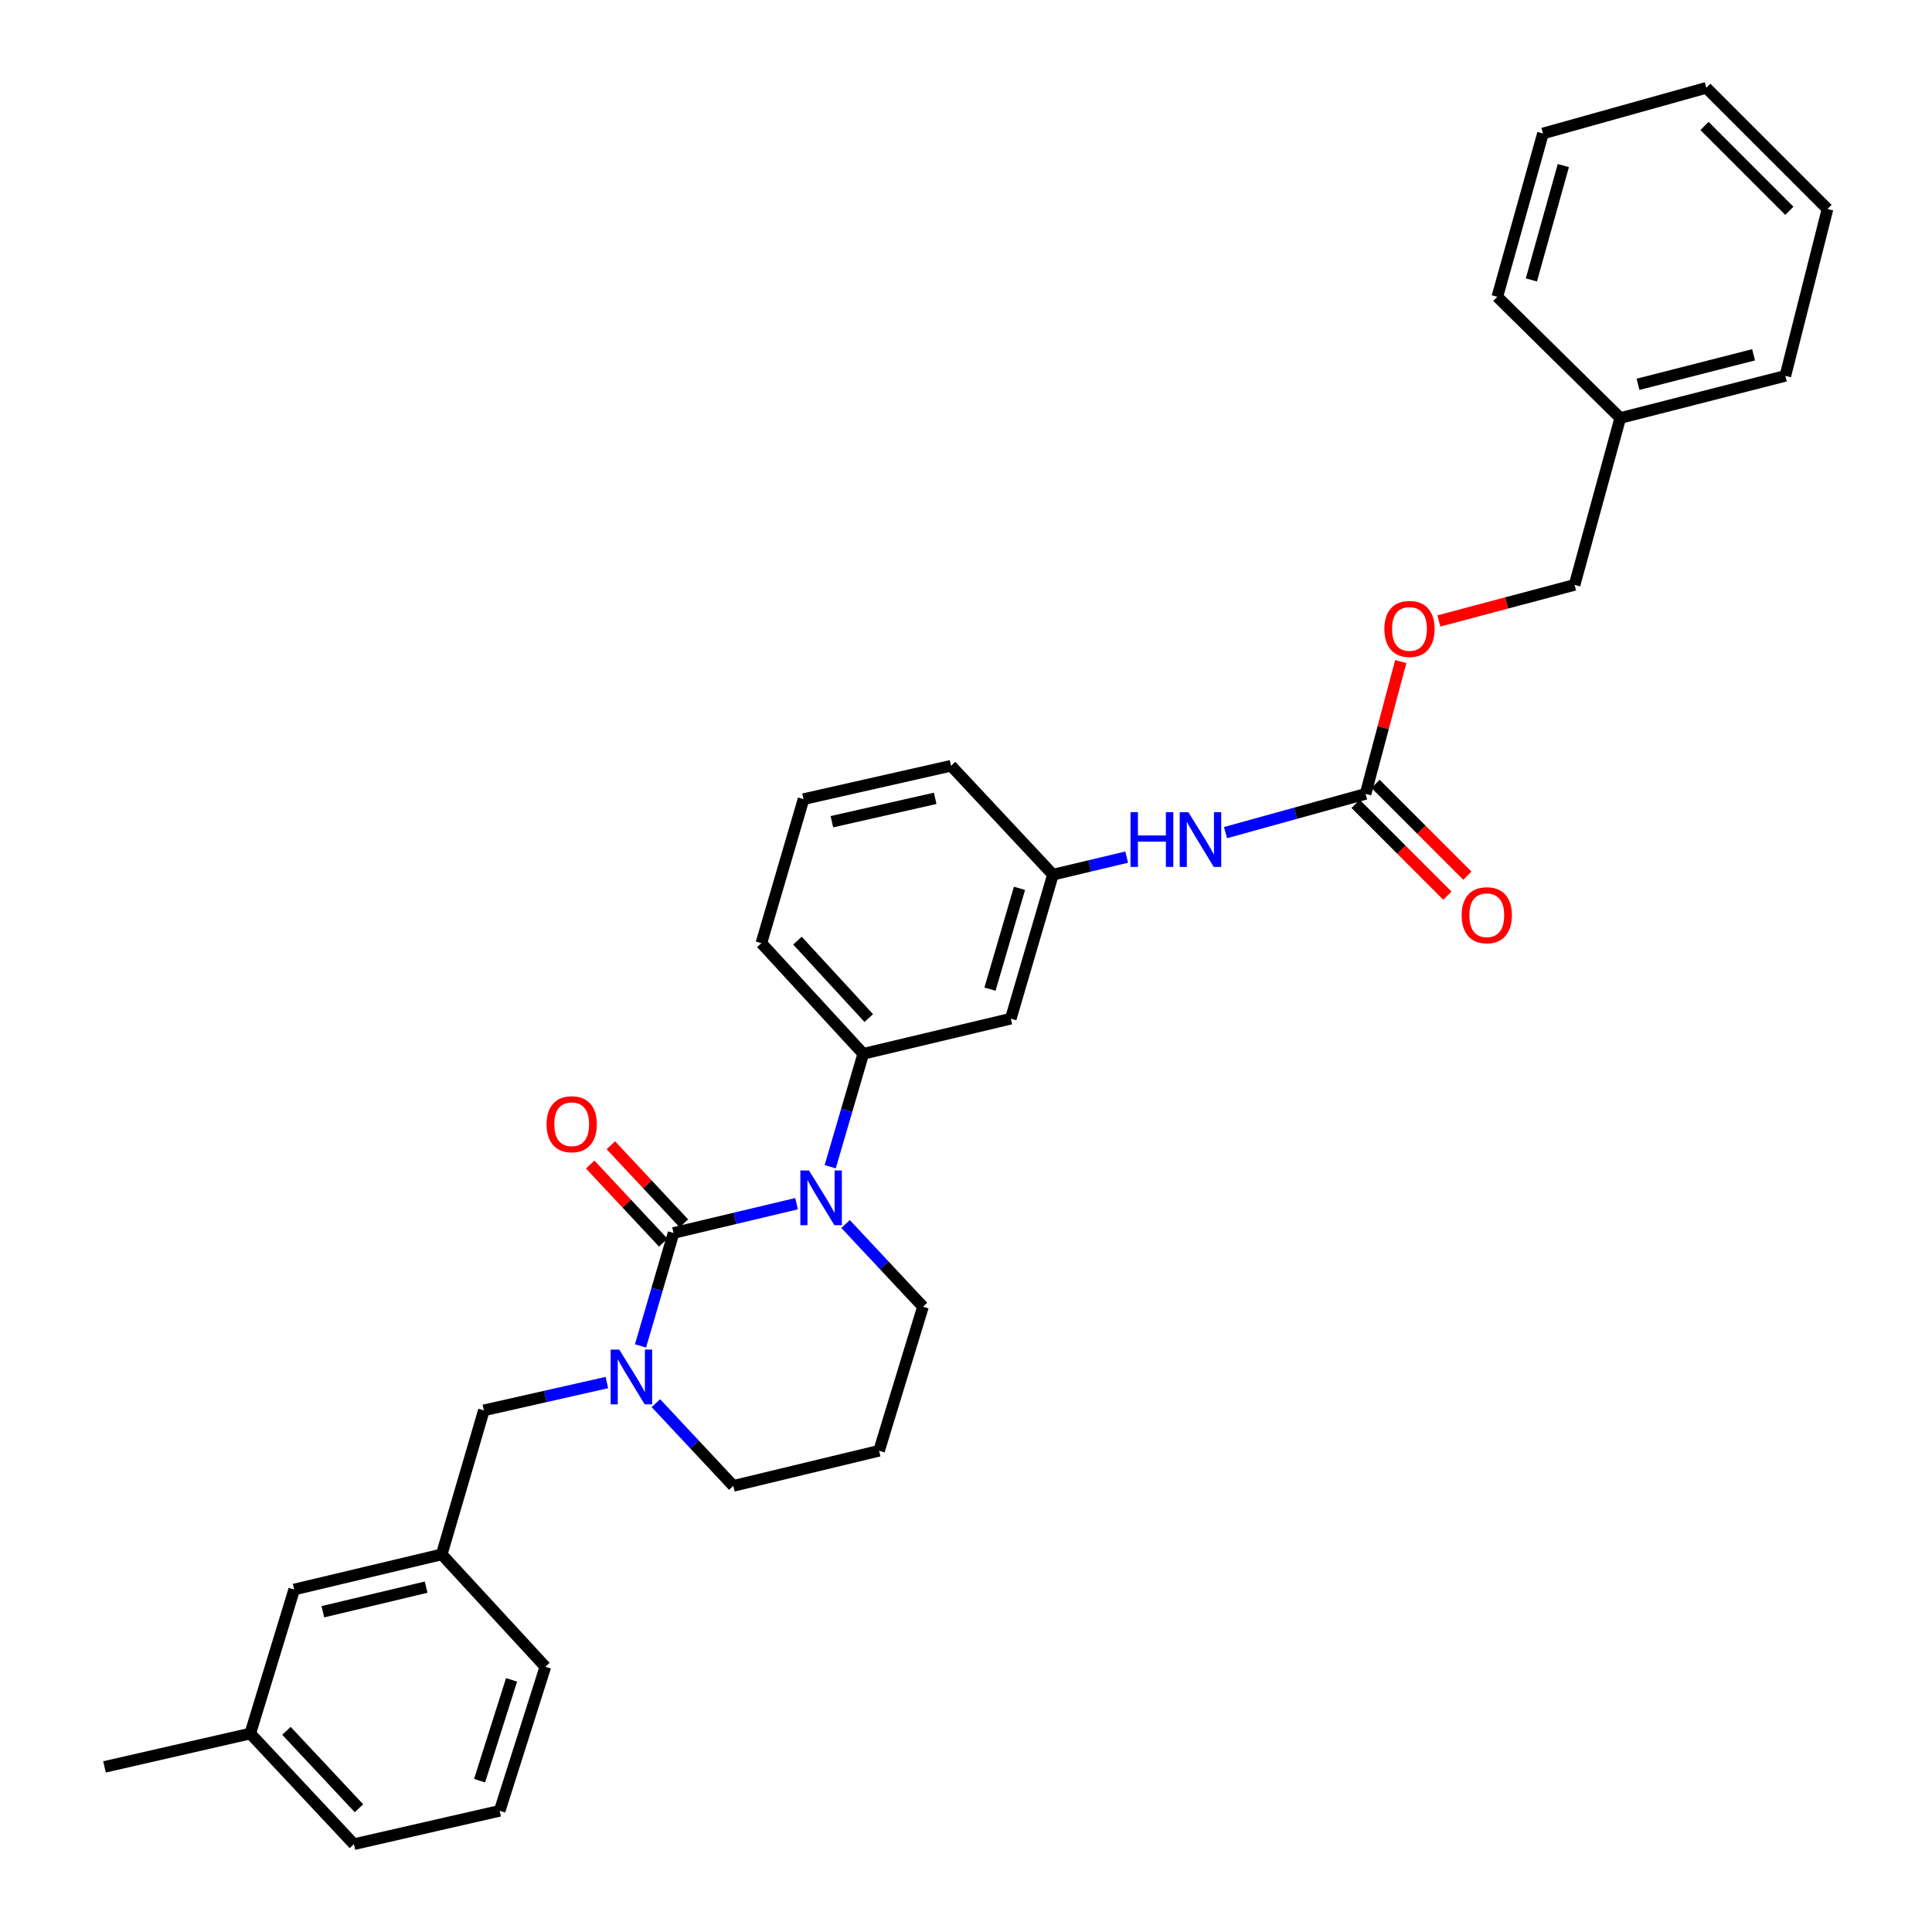 <?xml version='1.0' encoding='iso-8859-1'?>
<svg version='1.1' baseProfile='full'
              xmlns='http://www.w3.org/2000/svg'
                      xmlns:rdkit='http://www.rdkit.org/xml'
                      xmlns:xlink='http://www.w3.org/1999/xlink'
                  xml:space='preserve'
width='1000px' height='1000px' viewBox='0 0 1000 1000'>
<!-- END OF HEADER -->
<rect style='opacity:1.0;fill:#FFFFFF;stroke:none' width='1000' height='1000' x='0' y='0'> </rect>
<path class='bond-0' d='M 744.755,321.411 L 779.879,312.069' style='fill:none;fill-rule:evenodd;stroke:#FF0000;stroke-width:6px;stroke-linecap:butt;stroke-linejoin:miter;stroke-opacity:1' />
<path class='bond-0' d='M 779.879,312.069 L 815.004,302.727' style='fill:none;fill-rule:evenodd;stroke:#000000;stroke-width:6px;stroke-linecap:butt;stroke-linejoin:miter;stroke-opacity:1' />
<path class='bond-1' d='M 725.032,342.427 L 715.927,376.668' style='fill:none;fill-rule:evenodd;stroke:#FF0000;stroke-width:6px;stroke-linecap:butt;stroke-linejoin:miter;stroke-opacity:1' />
<path class='bond-1' d='M 715.927,376.668 L 706.822,410.908' style='fill:none;fill-rule:evenodd;stroke:#000000;stroke-width:6px;stroke-linecap:butt;stroke-linejoin:miter;stroke-opacity:1' />
<path class='bond-2' d='M 634.319,430.964 L 670.571,420.936' style='fill:none;fill-rule:evenodd;stroke:#0000FF;stroke-width:6px;stroke-linecap:butt;stroke-linejoin:miter;stroke-opacity:1' />
<path class='bond-2' d='M 670.571,420.936 L 706.822,410.908' style='fill:none;fill-rule:evenodd;stroke:#000000;stroke-width:6px;stroke-linecap:butt;stroke-linejoin:miter;stroke-opacity:1' />
<path class='bond-3' d='M 583.18,443.638 L 564.089,448.183' style='fill:none;fill-rule:evenodd;stroke:#0000FF;stroke-width:6px;stroke-linecap:butt;stroke-linejoin:miter;stroke-opacity:1' />
<path class='bond-3' d='M 564.089,448.183 L 544.997,452.728' style='fill:none;fill-rule:evenodd;stroke:#000000;stroke-width:6px;stroke-linecap:butt;stroke-linejoin:miter;stroke-opacity:1' />
<path class='bond-4' d='M 701.65,416.08 L 725.406,439.835' style='fill:none;fill-rule:evenodd;stroke:#000000;stroke-width:6px;stroke-linecap:butt;stroke-linejoin:miter;stroke-opacity:1' />
<path class='bond-4' d='M 725.406,439.835 L 749.162,463.591' style='fill:none;fill-rule:evenodd;stroke:#FF0000;stroke-width:6px;stroke-linecap:butt;stroke-linejoin:miter;stroke-opacity:1' />
<path class='bond-4' d='M 711.994,405.736 L 735.75,429.492' style='fill:none;fill-rule:evenodd;stroke:#000000;stroke-width:6px;stroke-linecap:butt;stroke-linejoin:miter;stroke-opacity:1' />
<path class='bond-4' d='M 735.75,429.492 L 759.505,453.248' style='fill:none;fill-rule:evenodd;stroke:#FF0000;stroke-width:6px;stroke-linecap:butt;stroke-linejoin:miter;stroke-opacity:1' />
<path class='bond-5' d='M 815.004,302.727 L 838.636,216.365' style='fill:none;fill-rule:evenodd;stroke:#000000;stroke-width:6px;stroke-linecap:butt;stroke-linejoin:miter;stroke-opacity:1' />
<path class='bond-6' d='M 348.634,638.185 L 340.08,667.407' style='fill:none;fill-rule:evenodd;stroke:#000000;stroke-width:6px;stroke-linecap:butt;stroke-linejoin:miter;stroke-opacity:1' />
<path class='bond-6' d='M 340.08,667.407 L 331.527,696.628' style='fill:none;fill-rule:evenodd;stroke:#0000FF;stroke-width:6px;stroke-linecap:butt;stroke-linejoin:miter;stroke-opacity:1' />
<path class='bond-7' d='M 348.634,638.185 L 380.465,630.604' style='fill:none;fill-rule:evenodd;stroke:#000000;stroke-width:6px;stroke-linecap:butt;stroke-linejoin:miter;stroke-opacity:1' />
<path class='bond-7' d='M 380.465,630.604 L 412.297,623.023' style='fill:none;fill-rule:evenodd;stroke:#0000FF;stroke-width:6px;stroke-linecap:butt;stroke-linejoin:miter;stroke-opacity:1' />
<path class='bond-8' d='M 353.975,633.188 L 335.077,612.986' style='fill:none;fill-rule:evenodd;stroke:#000000;stroke-width:6px;stroke-linecap:butt;stroke-linejoin:miter;stroke-opacity:1' />
<path class='bond-8' d='M 335.077,612.986 L 316.179,592.783' style='fill:none;fill-rule:evenodd;stroke:#FF0000;stroke-width:6px;stroke-linecap:butt;stroke-linejoin:miter;stroke-opacity:1' />
<path class='bond-8' d='M 343.292,643.181 L 324.395,622.978' style='fill:none;fill-rule:evenodd;stroke:#000000;stroke-width:6px;stroke-linecap:butt;stroke-linejoin:miter;stroke-opacity:1' />
<path class='bond-8' d='M 324.395,622.978 L 305.497,602.775' style='fill:none;fill-rule:evenodd;stroke:#FF0000;stroke-width:6px;stroke-linecap:butt;stroke-linejoin:miter;stroke-opacity:1' />
<path class='bond-9' d='M 339.484,726.273 L 359.516,747.684' style='fill:none;fill-rule:evenodd;stroke:#0000FF;stroke-width:6px;stroke-linecap:butt;stroke-linejoin:miter;stroke-opacity:1' />
<path class='bond-9' d='M 359.516,747.684 L 379.547,769.096' style='fill:none;fill-rule:evenodd;stroke:#000000;stroke-width:6px;stroke-linecap:butt;stroke-linejoin:miter;stroke-opacity:1' />
<path class='bond-10' d='M 314.117,715.602 L 282.287,722.8' style='fill:none;fill-rule:evenodd;stroke:#0000FF;stroke-width:6px;stroke-linecap:butt;stroke-linejoin:miter;stroke-opacity:1' />
<path class='bond-10' d='M 282.287,722.8 L 250.456,729.999' style='fill:none;fill-rule:evenodd;stroke:#000000;stroke-width:6px;stroke-linecap:butt;stroke-linejoin:miter;stroke-opacity:1' />
<path class='bond-11' d='M 379.547,769.096 L 455.003,750.909' style='fill:none;fill-rule:evenodd;stroke:#000000;stroke-width:6px;stroke-linecap:butt;stroke-linejoin:miter;stroke-opacity:1' />
<path class='bond-12' d='M 455.003,750.909 L 477.725,676.364' style='fill:none;fill-rule:evenodd;stroke:#000000;stroke-width:6px;stroke-linecap:butt;stroke-linejoin:miter;stroke-opacity:1' />
<path class='bond-13' d='M 477.725,676.364 L 457.697,654.953' style='fill:none;fill-rule:evenodd;stroke:#000000;stroke-width:6px;stroke-linecap:butt;stroke-linejoin:miter;stroke-opacity:1' />
<path class='bond-13' d='M 457.697,654.953 L 437.669,633.542' style='fill:none;fill-rule:evenodd;stroke:#0000FF;stroke-width:6px;stroke-linecap:butt;stroke-linejoin:miter;stroke-opacity:1' />
<path class='bond-14' d='M 429.713,603.896 L 438.266,574.674' style='fill:none;fill-rule:evenodd;stroke:#0000FF;stroke-width:6px;stroke-linecap:butt;stroke-linejoin:miter;stroke-opacity:1' />
<path class='bond-14' d='M 438.266,574.674 L 446.819,545.452' style='fill:none;fill-rule:evenodd;stroke:#000000;stroke-width:6px;stroke-linecap:butt;stroke-linejoin:miter;stroke-opacity:1' />
<path class='bond-15' d='M 152.271,822.732 L 228.636,804.545' style='fill:none;fill-rule:evenodd;stroke:#000000;stroke-width:6px;stroke-linecap:butt;stroke-linejoin:miter;stroke-opacity:1' />
<path class='bond-15' d='M 167.115,834.234 L 220.571,821.503' style='fill:none;fill-rule:evenodd;stroke:#000000;stroke-width:6px;stroke-linecap:butt;stroke-linejoin:miter;stroke-opacity:1' />
<path class='bond-16' d='M 152.271,822.732 L 129.541,897.277' style='fill:none;fill-rule:evenodd;stroke:#000000;stroke-width:6px;stroke-linecap:butt;stroke-linejoin:miter;stroke-opacity:1' />
<path class='bond-17' d='M 228.636,804.545 L 250.456,729.999' style='fill:none;fill-rule:evenodd;stroke:#000000;stroke-width:6px;stroke-linecap:butt;stroke-linejoin:miter;stroke-opacity:1' />
<path class='bond-18' d='M 228.636,804.545 L 282.272,862.731' style='fill:none;fill-rule:evenodd;stroke:#000000;stroke-width:6px;stroke-linecap:butt;stroke-linejoin:miter;stroke-opacity:1' />
<path class='bond-19' d='M 492.272,396.361 L 415.906,413.639' style='fill:none;fill-rule:evenodd;stroke:#000000;stroke-width:6px;stroke-linecap:butt;stroke-linejoin:miter;stroke-opacity:1' />
<path class='bond-19' d='M 484.045,413.22 L 430.589,425.314' style='fill:none;fill-rule:evenodd;stroke:#000000;stroke-width:6px;stroke-linecap:butt;stroke-linejoin:miter;stroke-opacity:1' />
<path class='bond-20' d='M 492.272,396.361 L 544.997,452.728' style='fill:none;fill-rule:evenodd;stroke:#000000;stroke-width:6px;stroke-linecap:butt;stroke-linejoin:miter;stroke-opacity:1' />
<path class='bond-21' d='M 415.906,413.639 L 394.086,488.184' style='fill:none;fill-rule:evenodd;stroke:#000000;stroke-width:6px;stroke-linecap:butt;stroke-linejoin:miter;stroke-opacity:1' />
<path class='bond-22' d='M 394.086,488.184 L 446.819,545.452' style='fill:none;fill-rule:evenodd;stroke:#000000;stroke-width:6px;stroke-linecap:butt;stroke-linejoin:miter;stroke-opacity:1' />
<path class='bond-22' d='M 412.757,486.865 L 449.67,526.953' style='fill:none;fill-rule:evenodd;stroke:#000000;stroke-width:6px;stroke-linecap:butt;stroke-linejoin:miter;stroke-opacity:1' />
<path class='bond-23' d='M 446.819,545.452 L 523.185,527.273' style='fill:none;fill-rule:evenodd;stroke:#000000;stroke-width:6px;stroke-linecap:butt;stroke-linejoin:miter;stroke-opacity:1' />
<path class='bond-24' d='M 523.185,527.273 L 544.997,452.728' style='fill:none;fill-rule:evenodd;stroke:#000000;stroke-width:6px;stroke-linecap:butt;stroke-linejoin:miter;stroke-opacity:1' />
<path class='bond-24' d='M 512.418,511.983 L 527.686,459.801' style='fill:none;fill-rule:evenodd;stroke:#000000;stroke-width:6px;stroke-linecap:butt;stroke-linejoin:miter;stroke-opacity:1' />
<path class='bond-25' d='M 129.541,897.277 L 183.176,954.545' style='fill:none;fill-rule:evenodd;stroke:#000000;stroke-width:6px;stroke-linecap:butt;stroke-linejoin:miter;stroke-opacity:1' />
<path class='bond-25' d='M 148.262,895.868 L 185.807,935.956' style='fill:none;fill-rule:evenodd;stroke:#000000;stroke-width:6px;stroke-linecap:butt;stroke-linejoin:miter;stroke-opacity:1' />
<path class='bond-26' d='M 129.541,897.277 L 54.085,914.546' style='fill:none;fill-rule:evenodd;stroke:#000000;stroke-width:6px;stroke-linecap:butt;stroke-linejoin:miter;stroke-opacity:1' />
<path class='bond-27' d='M 258.632,937.276 L 183.176,954.545' style='fill:none;fill-rule:evenodd;stroke:#000000;stroke-width:6px;stroke-linecap:butt;stroke-linejoin:miter;stroke-opacity:1' />
<path class='bond-28' d='M 258.632,937.276 L 282.272,862.731' style='fill:none;fill-rule:evenodd;stroke:#000000;stroke-width:6px;stroke-linecap:butt;stroke-linejoin:miter;stroke-opacity:1' />
<path class='bond-28' d='M 248.234,921.673 L 264.782,869.491' style='fill:none;fill-rule:evenodd;stroke:#000000;stroke-width:6px;stroke-linecap:butt;stroke-linejoin:miter;stroke-opacity:1' />
<path class='bond-29' d='M 838.636,216.365 L 924.095,194.545' style='fill:none;fill-rule:evenodd;stroke:#000000;stroke-width:6px;stroke-linecap:butt;stroke-linejoin:miter;stroke-opacity:1' />
<path class='bond-29' d='M 847.836,198.919 L 907.657,183.645' style='fill:none;fill-rule:evenodd;stroke:#000000;stroke-width:6px;stroke-linecap:butt;stroke-linejoin:miter;stroke-opacity:1' />
<path class='bond-30' d='M 838.636,216.365 L 775.004,153.636' style='fill:none;fill-rule:evenodd;stroke:#000000;stroke-width:6px;stroke-linecap:butt;stroke-linejoin:miter;stroke-opacity:1' />
<path class='bond-31' d='M 924.095,194.545 L 945.915,108.176' style='fill:none;fill-rule:evenodd;stroke:#000000;stroke-width:6px;stroke-linecap:butt;stroke-linejoin:miter;stroke-opacity:1' />
<path class='bond-32' d='M 775.004,153.636 L 798.637,69.087' style='fill:none;fill-rule:evenodd;stroke:#000000;stroke-width:6px;stroke-linecap:butt;stroke-linejoin:miter;stroke-opacity:1' />
<path class='bond-32' d='M 792.637,144.891 L 809.18,85.707' style='fill:none;fill-rule:evenodd;stroke:#000000;stroke-width:6px;stroke-linecap:butt;stroke-linejoin:miter;stroke-opacity:1' />
<path class='bond-33' d='M 945.915,108.176 L 883.186,45.455' style='fill:none;fill-rule:evenodd;stroke:#000000;stroke-width:6px;stroke-linecap:butt;stroke-linejoin:miter;stroke-opacity:1' />
<path class='bond-33' d='M 926.163,109.112 L 882.252,65.207' style='fill:none;fill-rule:evenodd;stroke:#000000;stroke-width:6px;stroke-linecap:butt;stroke-linejoin:miter;stroke-opacity:1' />
<path class='bond-34' d='M 798.637,69.087 L 883.186,45.455' style='fill:none;fill-rule:evenodd;stroke:#000000;stroke-width:6px;stroke-linecap:butt;stroke-linejoin:miter;stroke-opacity:1' />
<path  class='atom-0' d='M 716.544 325.537
Q 716.544 318.737, 719.904 314.937
Q 723.264 311.137, 729.544 311.137
Q 735.824 311.137, 739.184 314.937
Q 742.544 318.737, 742.544 325.537
Q 742.544 332.417, 739.144 336.337
Q 735.744 340.217, 729.544 340.217
Q 723.304 340.217, 719.904 336.337
Q 716.544 332.457, 716.544 325.537
M 729.544 337.017
Q 733.864 337.017, 736.184 334.137
Q 738.544 331.217, 738.544 325.537
Q 738.544 319.977, 736.184 317.177
Q 733.864 314.337, 729.544 314.337
Q 725.224 314.337, 722.864 317.137
Q 720.544 319.937, 720.544 325.537
Q 720.544 331.257, 722.864 334.137
Q 725.224 337.017, 729.544 337.017
' fill='#FF0000'/>
<path  class='atom-1' d='M 585.143 420.388
L 588.983 420.388
L 588.983 432.428
L 603.463 432.428
L 603.463 420.388
L 607.303 420.388
L 607.303 448.708
L 603.463 448.708
L 603.463 435.628
L 588.983 435.628
L 588.983 448.708
L 585.143 448.708
L 585.143 420.388
' fill='#0000FF'/>
<path  class='atom-1' d='M 615.103 420.388
L 624.383 435.388
Q 625.303 436.868, 626.783 439.548
Q 628.263 442.228, 628.343 442.388
L 628.343 420.388
L 632.103 420.388
L 632.103 448.708
L 628.223 448.708
L 618.263 432.308
Q 617.103 430.388, 615.863 428.188
Q 614.663 425.988, 614.303 425.308
L 614.303 448.708
L 610.623 448.708
L 610.623 420.388
L 615.103 420.388
' fill='#0000FF'/>
<path  class='atom-3' d='M 756.551 473.717
Q 756.551 466.917, 759.911 463.117
Q 763.271 459.317, 769.551 459.317
Q 775.831 459.317, 779.191 463.117
Q 782.551 466.917, 782.551 473.717
Q 782.551 480.597, 779.151 484.517
Q 775.751 488.397, 769.551 488.397
Q 763.311 488.397, 759.911 484.517
Q 756.551 480.637, 756.551 473.717
M 769.551 485.197
Q 773.871 485.197, 776.191 482.317
Q 778.551 479.397, 778.551 473.717
Q 778.551 468.157, 776.191 465.357
Q 773.871 462.517, 769.551 462.517
Q 765.231 462.517, 762.871 465.317
Q 760.551 468.117, 760.551 473.717
Q 760.551 479.437, 762.871 482.317
Q 765.231 485.197, 769.551 485.197
' fill='#FF0000'/>
<path  class='atom-6' d='M 320.554 698.57
L 329.834 713.57
Q 330.754 715.05, 332.234 717.73
Q 333.714 720.41, 333.794 720.57
L 333.794 698.57
L 337.554 698.57
L 337.554 726.89
L 333.674 726.89
L 323.714 710.49
Q 322.554 708.57, 321.314 706.37
Q 320.114 704.17, 319.754 703.49
L 319.754 726.89
L 316.074 726.89
L 316.074 698.57
L 320.554 698.57
' fill='#0000FF'/>
<path  class='atom-10' d='M 418.74 605.837
L 428.02 620.837
Q 428.94 622.317, 430.42 624.997
Q 431.9 627.677, 431.98 627.837
L 431.98 605.837
L 435.74 605.837
L 435.74 634.157
L 431.86 634.157
L 421.9 617.757
Q 420.74 615.837, 419.5 613.637
Q 418.3 611.437, 417.94 610.757
L 417.94 634.157
L 414.26 634.157
L 414.26 605.837
L 418.74 605.837
' fill='#0000FF'/>
<path  class='atom-11' d='M 282.908 581.899
Q 282.908 575.099, 286.268 571.299
Q 289.628 567.499, 295.908 567.499
Q 302.188 567.499, 305.548 571.299
Q 308.908 575.099, 308.908 581.899
Q 308.908 588.779, 305.508 592.699
Q 302.108 596.579, 295.908 596.579
Q 289.668 596.579, 286.268 592.699
Q 282.908 588.819, 282.908 581.899
M 295.908 593.379
Q 300.228 593.379, 302.548 590.499
Q 304.908 587.579, 304.908 581.899
Q 304.908 576.339, 302.548 573.539
Q 300.228 570.699, 295.908 570.699
Q 291.588 570.699, 289.228 573.499
Q 286.908 576.299, 286.908 581.899
Q 286.908 587.619, 289.228 590.499
Q 291.588 593.379, 295.908 593.379
' fill='#FF0000'/>
</svg>

